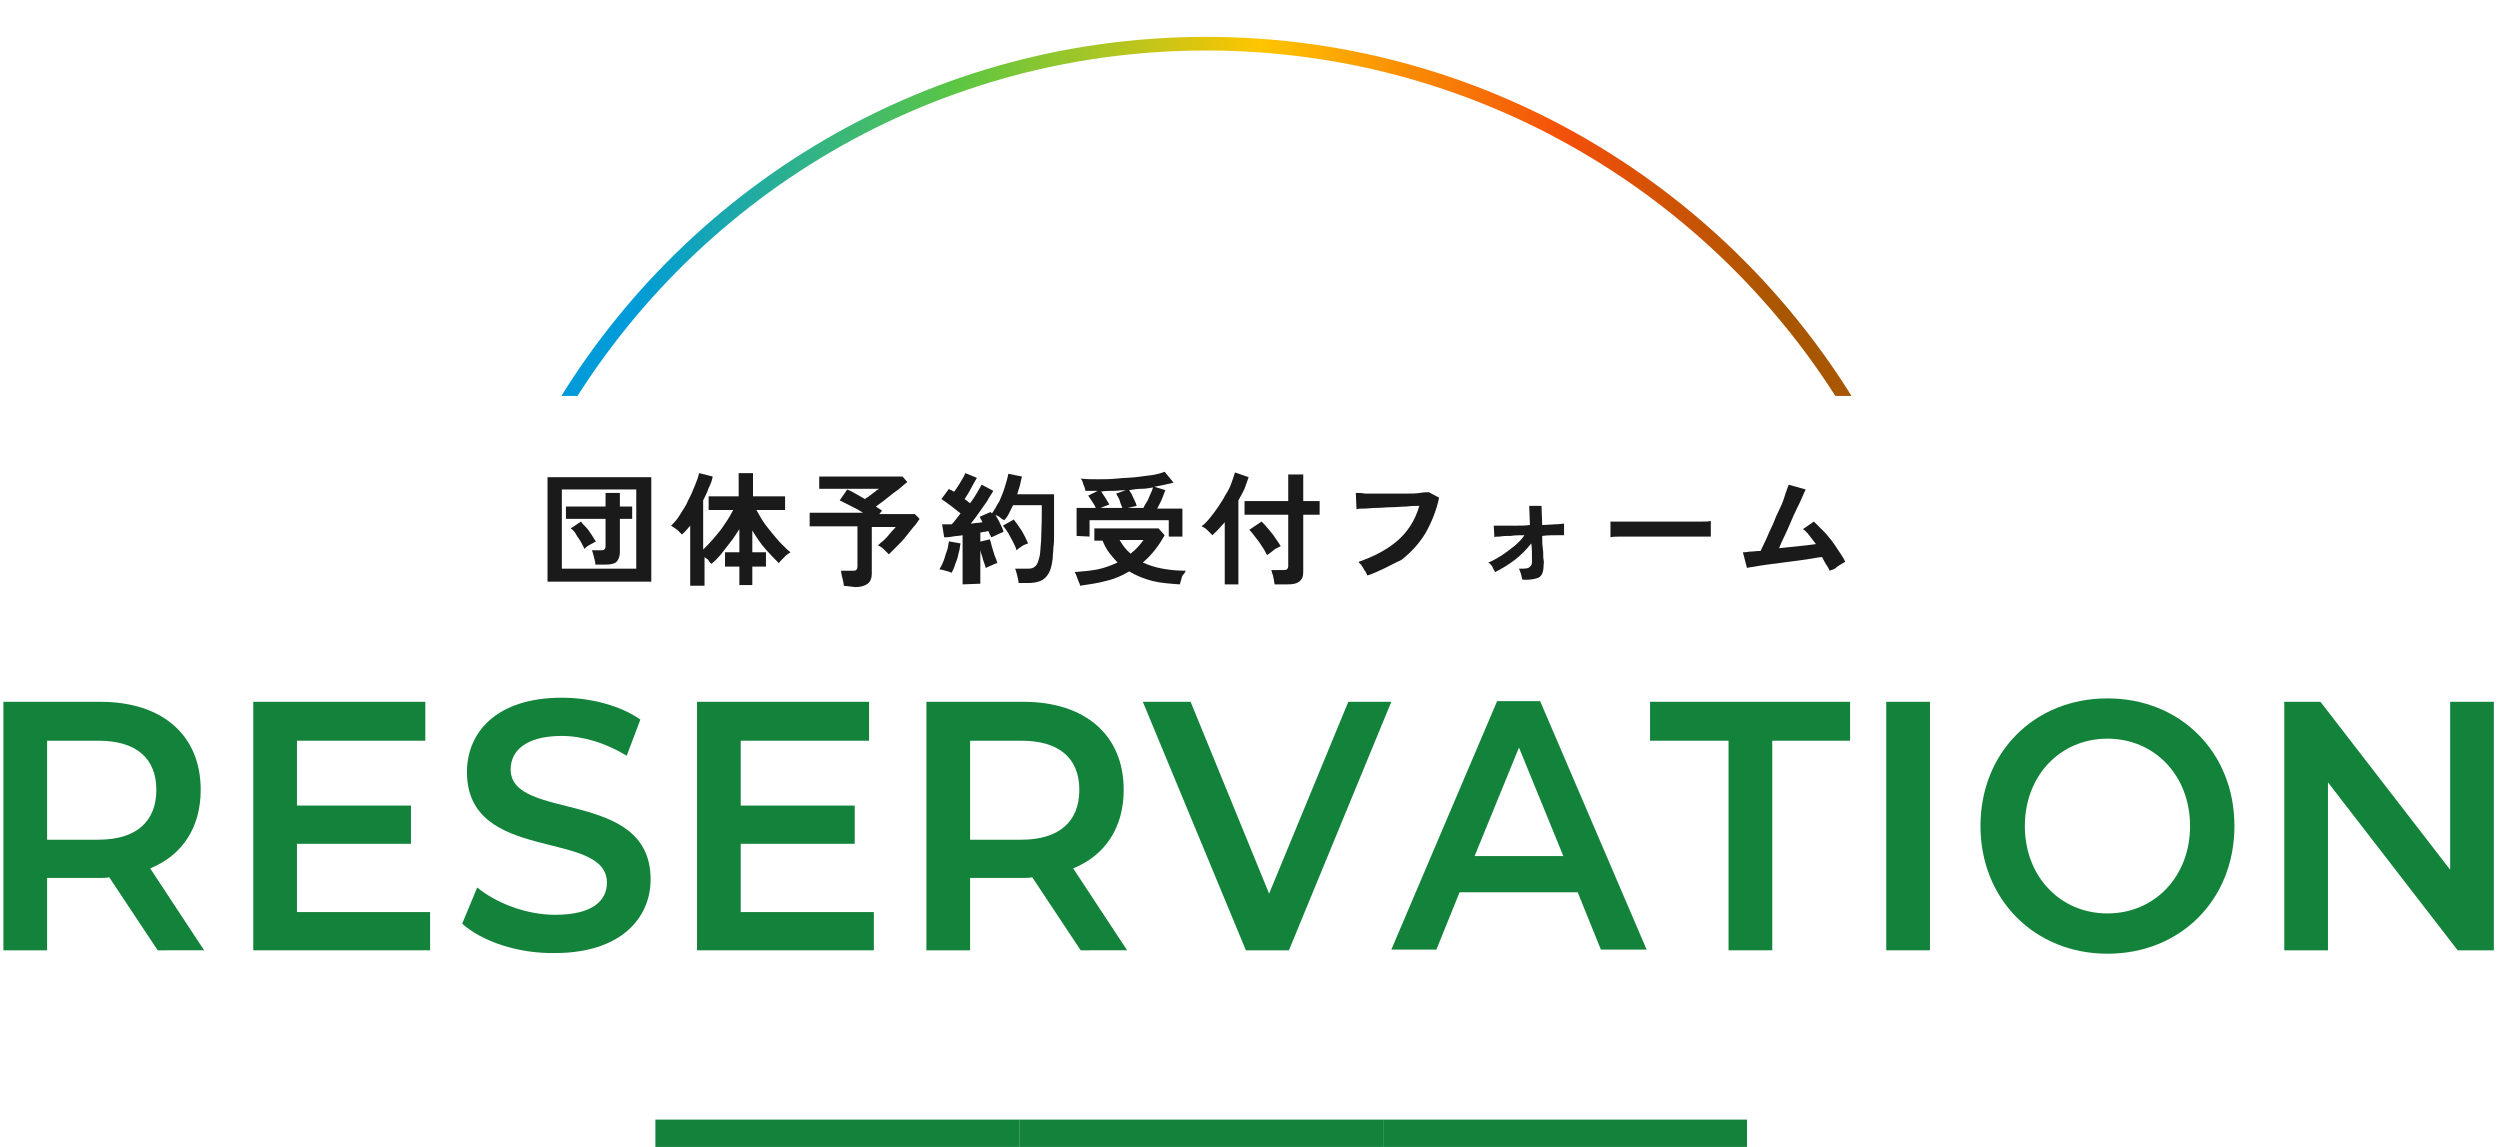 <?xml version="1.0" encoding="utf-8"?>
<!-- Generator: Adobe Illustrator 27.9.1, SVG Export Plug-In . SVG Version: 6.00 Build 0)  -->
<svg version="1.1" id="_レイヤー_2" xmlns="http://www.w3.org/2000/svg" xmlns:xlink="http://www.w3.org/1999/xlink" x="0px"
	 y="0px" viewBox="0 0 366.2 168" style="enable-background:new 0 0 366.2 168;" xml:space="preserve">
<style type="text/css">
	.st0{fill:#13823B;}
	.st1{fill:#1A1A1A;}
	.st2{clip-path:url(#SVGID_00000111175202307892503930000006232381332665454219_);}
	.st3{fill:none;stroke:url(#SVGID_00000119111719110572858230000012844229269233373606_);stroke-width:2;stroke-miterlimit:10;}
</style>
<g>
	<rect x="96" y="164" class="st0" width="53.3" height="4"/>
	<rect x="149.3" y="164" class="st0" width="53.3" height="4"/>
	<rect x="202.6" y="164" class="st0" width="53.3" height="4"/>
</g>
<g>
	<path class="st1" d="M80.2,85.1V69.9h15.2v15.3H80.2z M82.3,83.3h10.9V71.7H82.3C82.3,71.7,82.3,83.3,82.3,83.3z M87.2,82.7
		c0-0.2,0-0.4-0.1-0.7c-0.1-0.3-0.1-0.5-0.2-0.8s-0.1-0.4-0.2-0.6h1.3c0.2,0,0.4,0,0.5-0.1s0.2-0.2,0.2-0.5V76h-5.8v-1.8h5.8v-2h2.1
		v2h1.8V76h-1.8v4.9c0,0.6-0.2,1.1-0.5,1.4s-0.9,0.4-1.6,0.4L87.2,82.7L87.2,82.7z M85.6,80.4c-0.1-0.3-0.3-0.6-0.5-1
		s-0.5-0.7-0.7-1.1s-0.5-0.7-0.8-0.9l1.5-1c0.2,0.3,0.5,0.6,0.8,0.9c0.3,0.3,0.5,0.7,0.8,1.1c0.2,0.3,0.4,0.7,0.6,0.9
		c-0.2,0.1-0.5,0.3-0.9,0.5S85.8,80.2,85.6,80.4L85.6,80.4z"/>
	<path class="st1" d="M108.3,85.7v-2.7h-2.1v-2.1h2.1v-3.4c-0.4,0.6-0.8,1.3-1.3,1.9c-0.5,0.6-0.9,1.2-1.4,1.8s-0.9,1-1.4,1.4
		c-0.1-0.1-0.3-0.3-0.4-0.5s-0.4-0.3-0.6-0.5v4.2h-2.1v-8.8c-0.2,0.2-0.4,0.5-0.6,0.7s-0.4,0.4-0.6,0.6c-0.2-0.2-0.4-0.4-0.7-0.7
		c-0.3-0.2-0.6-0.4-0.9-0.6c0.4-0.4,0.9-0.9,1.3-1.6c0.4-0.7,0.9-1.3,1.2-2.1c0.4-0.7,0.7-1.5,1-2.2c0.3-0.7,0.5-1.3,0.6-1.8l2,0.5
		c-0.1,0.6-0.3,1.1-0.6,1.7c-0.2,0.6-0.5,1.2-0.8,1.8v7.2c0.5-0.5,1-1,1.6-1.7c0.6-0.7,1.1-1.3,1.6-2.1c0.5-0.7,0.9-1.4,1.2-2h-3.6
		v-2h4.4v-3.4h2.1v3.4h4.7v2h-4.2c0.3,0.5,0.6,1.1,1,1.7c0.4,0.6,0.9,1.2,1.3,1.7c0.5,0.6,0.9,1.1,1.4,1.6c0.5,0.5,0.9,0.9,1.3,1.2
		c-0.2,0.1-0.3,0.2-0.6,0.4c-0.2,0.2-0.4,0.4-0.6,0.6s-0.4,0.4-0.5,0.6c-0.6-0.6-1.3-1.3-2-2.1s-1.3-1.7-1.9-2.7v3.2h2v2.1h-2v2.7
		L108.3,85.7L108.3,85.7z"/>
	<path class="st1" d="M123.6,85.8c0-0.3-0.1-0.7-0.2-1.1s-0.2-0.8-0.2-1.1h1.7c0.2,0,0.4,0,0.5-0.1c0.1-0.1,0.2-0.2,0.2-0.5v-5.9h-7
		v-2h7.8c-0.6-0.4-1.2-0.7-1.8-1c-0.6-0.3-1.2-0.6-1.6-0.8l1.1-1.6c0.3,0.1,0.7,0.3,1.2,0.6s0.9,0.5,1.4,0.8
		c0.2-0.2,0.5-0.3,0.7-0.5c0.3-0.2,0.5-0.4,0.8-0.6c0.2-0.2,0.4-0.3,0.6-0.4H120v-1.8h12.2l0.7,0.8c-0.4,0.3-0.8,0.7-1.3,1.1
		c-0.6,0.4-1.1,0.8-1.7,1.3s-1.1,0.8-1.6,1.2c0.3,0.2,0.6,0.4,0.9,0.6l-0.4,0.5h5.2l0.7,0.7c-0.2,0.3-0.5,0.8-0.9,1.2
		c-0.4,0.5-0.8,1-1.2,1.5c-0.4,0.5-0.9,1-1.3,1.4s-0.8,0.8-1.1,1.1c-0.2-0.2-0.4-0.4-0.7-0.7s-0.6-0.5-0.9-0.6
		c0.2-0.2,0.5-0.5,0.9-0.8c0.3-0.3,0.6-0.6,0.9-1s0.6-0.6,0.8-0.9h-3.5v6.8c0,0.7-0.2,1.2-0.6,1.5c-0.4,0.3-1,0.5-1.8,0.5
		L123.6,85.8L123.6,85.8z"/>
	<path class="st1" d="M139.4,83.9c-0.2-0.1-0.5-0.2-0.9-0.3s-0.7-0.2-0.9-0.2c0.2-0.3,0.4-0.7,0.6-1.2s0.3-1,0.5-1.5s0.2-1,0.3-1.4
		l1.7,0.3c-0.1,0.4-0.1,0.9-0.3,1.5c-0.1,0.6-0.3,1.1-0.5,1.6C139.8,83.1,139.6,83.5,139.4,83.9L139.4,83.9z M141,85.6v-7.2
		c-0.5,0.1-1,0.1-1.5,0.2c-0.5,0.1-0.9,0.1-1.2,0.1l-0.3-1.9c0.2,0,0.4,0,0.6,0c0.2,0,0.5,0,0.8,0c0.2-0.2,0.4-0.4,0.6-0.7
		c0.2-0.3,0.5-0.6,0.7-0.9c-0.4-0.3-0.9-0.7-1.4-1.1s-1-0.7-1.4-1l1.1-1.5c0.1,0.1,0.2,0.2,0.4,0.2c0.1,0.1,0.2,0.2,0.4,0.2
		c0.2-0.3,0.4-0.6,0.6-0.9c0.2-0.3,0.4-0.7,0.6-1c0.2-0.3,0.3-0.6,0.4-0.8l1.7,0.7c-0.3,0.5-0.6,1-0.9,1.6s-0.6,1-0.9,1.5
		c0.1,0.1,0.3,0.2,0.4,0.3c0.1,0.1,0.2,0.2,0.4,0.3c0.4-0.5,0.7-1,1-1.5s0.5-0.9,0.7-1.2l1.7,0.9c-0.2,0.4-0.6,0.9-0.9,1.5
		c-0.4,0.6-0.8,1.1-1.2,1.7c-0.4,0.6-0.8,1.1-1.2,1.6c0.3,0,0.6-0.1,0.9-0.1s0.6-0.1,0.8-0.1c-0.1-0.2-0.1-0.3-0.2-0.4
		s-0.1-0.3-0.2-0.4l1.6-0.7c0,0,0.1,0.1,0.1,0.1s0.1,0.1,0.1,0.1c0.4-0.5,0.7-1.2,1.1-1.8c0.3-0.7,0.6-1.4,0.8-2.1
		c0.2-0.7,0.4-1.3,0.5-1.9l2,0.4c-0.1,0.4-0.2,0.8-0.3,1.3c-0.1,0.4-0.3,0.9-0.4,1.3h5.4v3.1c0,1,0,1.9,0,2.7c0,0.8,0,1.4-0.1,2
		c0,0.6-0.1,1.1-0.1,1.6c-0.1,0.9-0.3,1.7-0.6,2.2c-0.3,0.5-0.7,0.9-1.2,1.1c-0.5,0.2-1.1,0.3-1.8,0.3h-1.4c0-0.3-0.1-0.7-0.2-1.1
		c-0.1-0.4-0.2-0.8-0.3-1h1.9c0.5,0,0.8-0.1,1.1-0.4s0.4-0.7,0.6-1.5c0.1-0.5,0.1-1.2,0.2-2.2c0-0.9,0.1-2.2,0.1-3.9v-1.3h-4.2
		c-0.2,0.4-0.4,0.8-0.6,1.2c-0.2,0.4-0.4,0.7-0.7,1c-0.2-0.1-0.4-0.2-0.6-0.4s-0.4-0.2-0.7-0.4c0.2,0.4,0.5,0.8,0.7,1.3
		c0.2,0.4,0.4,0.8,0.5,1.2c-0.2,0.1-0.5,0.2-0.9,0.4c-0.4,0.2-0.6,0.3-0.9,0.4c-0.1-0.1-0.1-0.3-0.2-0.4s-0.1-0.3-0.2-0.5
		c-0.2,0-0.4,0.1-0.6,0.1c-0.2,0-0.4,0.1-0.6,0.1v7.5L141,85.6L141,85.6z M144.4,83.2c-0.1-0.3-0.2-0.7-0.4-1.2
		c-0.1-0.5-0.3-0.9-0.4-1.4c-0.1-0.5-0.2-0.9-0.3-1.2l1.7-0.4c0.1,0.3,0.2,0.7,0.3,1.1c0.1,0.4,0.3,0.9,0.4,1.3
		c0.2,0.4,0.3,0.8,0.4,1.1c-0.2,0-0.4,0.1-0.6,0.2c-0.2,0.1-0.5,0.2-0.7,0.3C144.8,83,144.6,83.1,144.4,83.2L144.4,83.2z
		 M148.9,80.6c-0.1-0.4-0.3-0.8-0.5-1.2s-0.5-0.9-0.7-1.3c-0.3-0.4-0.5-0.8-0.8-1.1l1.6-0.9c0.4,0.5,0.8,1.1,1.2,1.7
		c0.4,0.7,0.7,1.3,0.9,1.8c-0.3,0.1-0.6,0.2-0.9,0.4S149.1,80.4,148.9,80.6L148.9,80.6z"/>
	<path class="st1" d="M158.2,85.8c0-0.2-0.1-0.4-0.2-0.6c-0.1-0.3-0.2-0.5-0.3-0.8c-0.1-0.3-0.2-0.5-0.3-0.6
		c1.2-0.1,2.4-0.2,3.4-0.4s2-0.6,2.9-1c-0.4-0.4-0.8-0.9-1.2-1.4c-0.4-0.5-0.7-1.1-1-1.8h-1.2v-1.8h9.4l0.9,1
		c-0.9,1.6-1.9,2.9-3.2,4c0.9,0.4,1.8,0.7,2.9,0.9c1.1,0.2,2.2,0.3,3.4,0.3c-0.1,0.2-0.2,0.4-0.4,0.6s-0.2,0.5-0.3,0.8
		c-0.1,0.2-0.1,0.5-0.2,0.6c-1.4-0.1-2.8-0.2-4-0.5s-2.4-0.8-3.4-1.4c-1,0.6-2.1,1.1-3.4,1.4C160.9,85.4,159.6,85.6,158.2,85.8
		L158.2,85.8z M157.7,78.5v-4.1h2.8c-0.1-0.3-0.3-0.6-0.5-0.9s-0.4-0.6-0.6-0.9l1.4-0.7c-0.6,0-1.2,0-1.8,0
		c-0.1-0.3-0.1-0.6-0.3-0.9c-0.1-0.4-0.2-0.7-0.4-0.9c0.8,0.1,1.6,0.1,2.5,0.1c0.9,0,1.8,0,2.8-0.1c0.9-0.1,1.8-0.1,2.7-0.2
		c0.9-0.1,1.7-0.2,2.4-0.3c0.7-0.1,1.4-0.3,1.9-0.5l1.3,1.6c-0.4,0.1-0.9,0.2-1.3,0.3c-0.5,0.1-1,0.2-1.5,0.3l1.6,0.5
		c-0.1,0.3-0.3,0.8-0.5,1.3c-0.2,0.5-0.5,1-0.7,1.4h3.7v4.1h-2v-2.4h-11.6v2.4L157.7,78.5L157.7,78.5z M161.2,74.4h3.2
		c-0.1-0.3-0.3-0.7-0.4-1.1s-0.4-0.7-0.5-1l1.4-0.5c-0.6,0-1.2,0.1-1.8,0.1s-1.2,0-1.8,0.1c0.2,0.3,0.4,0.6,0.6,0.9s0.4,0.7,0.6,1
		L161.2,74.4L161.2,74.4z M165.6,81.1c0.4-0.3,0.7-0.6,1-0.9c0.3-0.3,0.6-0.7,0.9-1.1H164C164.4,79.8,164.9,80.5,165.6,81.1
		L165.6,81.1z M165.2,74.4h2.3c0.1-0.3,0.3-0.6,0.5-0.9s0.3-0.7,0.5-1.1s0.3-0.7,0.4-1c-0.6,0.1-1.1,0.2-1.7,0.2s-1.2,0.1-1.8,0.2
		c0.2,0.3,0.4,0.6,0.6,1.1c0.2,0.4,0.4,0.8,0.5,1.2L165.2,74.4L165.2,74.4z"/>
	<path class="st1" d="M179.4,85.6v-9.1c-0.3,0.3-0.6,0.7-0.9,1c-0.3,0.3-0.6,0.6-0.9,0.9c-0.2-0.2-0.4-0.4-0.7-0.7s-0.6-0.5-0.9-0.6
		c0.4-0.3,0.8-0.7,1.2-1.2s0.8-1,1.2-1.6c0.4-0.6,0.8-1.2,1.1-1.8c0.4-0.6,0.7-1.2,0.9-1.8s0.4-1.1,0.5-1.5l2,0.7
		c-0.2,0.6-0.4,1.1-0.6,1.7c-0.3,0.6-0.6,1.2-0.9,1.7v12.3L179.4,85.6L179.4,85.6z M186.7,85.6c0-0.2-0.1-0.4-0.1-0.7
		c-0.1-0.3-0.1-0.6-0.2-0.8s-0.1-0.5-0.2-0.6h1.8c0.2,0,0.4,0,0.5-0.1c0.1-0.1,0.2-0.2,0.2-0.5v-7.5h-6.4v-2h6.4v-3.9h2.2v3.9h2.4v2
		h-2.4v8.4c0,0.7-0.2,1.1-0.6,1.4s-0.9,0.4-1.7,0.4L186.7,85.6L186.7,85.6z M185.6,81.3c-0.2-0.3-0.4-0.8-0.7-1.2
		c-0.3-0.5-0.6-0.9-1-1.4c-0.3-0.4-0.6-0.8-0.9-1.1l1.8-1.2c0.3,0.3,0.6,0.6,1,1.1c0.3,0.4,0.7,0.8,1,1.3c0.3,0.4,0.6,0.9,0.8,1.2
		c-0.2,0.1-0.4,0.2-0.6,0.3s-0.5,0.3-0.7,0.5C185.9,81.1,185.8,81.2,185.6,81.3L185.6,81.3z"/>
	<path class="st1" d="M200.3,84.3c-0.1-0.2-0.2-0.4-0.3-0.6c-0.2-0.2-0.3-0.5-0.5-0.8s-0.4-0.4-0.5-0.6c2.3-0.8,4.2-1.8,5.7-3.1
		s2.6-3,3.2-5.1c-0.6,0-1.2,0-1.9,0.1c-0.7,0-1.5,0.1-2.2,0.1s-1.5,0.1-2.2,0.1s-1.3,0.1-1.8,0.1s-0.9,0-1.1,0.1l-0.1-2.4
		c0.4,0,0.8,0,1.4,0.1c0.6,0,1.2,0,1.9,0s1.4,0,2.1,0c0.7,0,1.4,0,2.1,0c0.7,0,1.3,0,1.9-0.1s1-0.1,1.3-0.1l1.5,0.8
		c-0.4,1.9-1.1,3.6-2,5.2c-0.9,1.5-2.1,2.8-3.5,3.9C203.6,82.8,202.1,83.7,200.3,84.3L200.3,84.3z"/>
	<path class="st1" d="M223,84.9c-0.1-0.2-0.1-0.5-0.2-0.8c-0.1-0.3-0.2-0.6-0.3-0.8c0.8,0,1.3,0,1.5-0.2s0.4-0.3,0.4-0.7
		c0-0.1,0-0.4,0-1c0-0.5,0-1.1-0.1-1.8c-0.7,0.9-1.5,1.7-2.4,2.4c-0.9,0.7-1.9,1.3-2.9,1.8c-0.1-0.2-0.3-0.5-0.4-0.8
		c-0.2-0.3-0.4-0.5-0.6-0.6c0.6-0.2,1.2-0.6,1.9-1c0.6-0.4,1.3-0.9,1.9-1.4s1.1-1,1.5-1.6c-0.7,0-1.4,0-2,0.1c-0.6,0-1.1,0-1.6,0.1
		c-0.4,0-0.7,0-0.8,0.1l-0.1-1.7c0.3,0,0.7,0,1.2,0s1.2,0,1.9,0c0.7,0,1.5,0,2.2-0.1l-0.1-2.8h1.8l0.1,2.8c0.7,0,1.4-0.1,1.9-0.1
		c0.6,0,1-0.1,1.3-0.1v1.7c-0.1,0-0.5,0-1.1,0c-0.6,0-1.3,0-2.1,0.1c0,0.7,0,1.3,0.1,1.9s0,1.2,0.1,1.6s0,0.7,0,0.8
		c0,0.9-0.2,1.5-0.7,1.8C224.9,84.8,224.1,85,223,84.9L223,84.9z"/>
	<path class="st1" d="M235.9,78.7c0-0.2,0-0.4,0-0.7v-0.9c0-0.3,0-0.5,0-0.7c0.2,0,0.6,0,1.2,0c0.6,0,1.3,0,2.1,0c0.8,0,1.7,0,2.6,0
		c0.9,0,1.9,0,2.8,0s1.8,0,2.6,0c0.8,0,1.5,0,2.1,0c0.6,0,1,0,1.3-0.1c0,0.2,0,0.4,0,0.7c0,0.3,0,0.6,0,0.9s0,0.5,0,0.7
		c-0.3,0-0.7,0-1.3,0c-0.6,0-1.3,0-2,0c-0.8,0-1.6,0-2.5,0h-2.6c-0.9,0-1.7,0-2.5,0c-0.8,0-1.5,0-2.2,0
		C236.8,78.6,236.3,78.6,235.9,78.7L235.9,78.7z"/>
	<path class="st1" d="M268,83.6c-0.1-0.3-0.3-0.6-0.5-0.9s-0.4-0.7-0.6-1.1c-0.3,0-0.8,0.1-1.4,0.2s-1.3,0.2-2,0.3
		c-0.8,0.1-1.5,0.2-2.3,0.3s-1.6,0.2-2.3,0.3s-1.4,0.2-1.9,0.3s-0.9,0.1-1.1,0.2l-0.6-2.3c0.2,0,0.5,0,1-0.1c0.5,0,1-0.1,1.6-0.1
		c0.2-0.5,0.5-1,0.8-1.7c0.3-0.7,0.6-1.4,1-2.2c0.3-0.8,0.6-1.5,1-2.3s0.6-1.4,0.8-2.1c0.2-0.6,0.4-1.1,0.5-1.4l2.5,0.7
		c-0.1,0.2-0.3,0.6-0.5,1.1c-0.2,0.5-0.5,1.1-0.8,1.7c-0.3,0.6-0.6,1.3-0.9,2c-0.3,0.7-0.6,1.4-0.9,2s-0.6,1.3-0.8,1.8
		c1-0.1,2-0.2,2.9-0.3c1-0.1,1.8-0.2,2.5-0.3c-0.4-0.5-0.7-0.9-1-1.3c-0.3-0.4-0.6-0.7-0.9-0.9l1.6-1.1c0.5,0.5,1.1,1.1,1.7,1.7
		c0.6,0.7,1.1,1.3,1.6,2.1s1,1.4,1.3,2.1c-0.2,0.1-0.4,0.2-0.7,0.4s-0.5,0.3-0.7,0.5S268.2,83.5,268,83.6L268,83.6z"/>
</g>
<g>
	<defs>
		<rect id="SVGID_1_" x="71.9" width="208" height="58"/>
	</defs>
	<clipPath id="SVGID_00000150824811101175063080000006489894584371537326_">
		<use xlink:href="#SVGID_1_"  style="overflow:visible;"/>
	</clipPath>
	<g style="clip-path:url(#SVGID_00000150824811101175063080000006489894584371537326_);">
		
			<linearGradient id="SVGID_00000180350604438299114610000009459322257512261011_" gradientUnits="userSpaceOnUse" x1="79.133" y1="135.056" x2="274.468" y2="135.056" gradientTransform="matrix(1 0 0 -1 0 170)">
			<stop  offset="7.000000e-02" style="stop-color:#009BD8"/>
			<stop  offset="0.31" style="stop-color:#5AC644"/>
			<stop  offset="0.54" style="stop-color:#FFC500"/>
			<stop  offset="0.77" style="stop-color:#F34F09"/>
			<stop  offset="0.93" style="stop-color:#A85700"/>
		</linearGradient>
		
			<path style="fill:none;stroke:url(#SVGID_00000180350604438299114610000009459322257512261011_);stroke-width:2;stroke-miterlimit:10;" d="
			M80,63.8c18.7-34.2,55-57.4,96.7-57.4s78.1,23.3,96.8,57.5"/>
	</g>
</g>
<g>
	<path class="st0" d="M23.1,139.2l-7.1-10.7c-0.4,0.1-0.9,0.1-1.3,0.1H6.9v10.6H0.5v-36.4h14.2c9.1,0,14.7,4.9,14.7,12.9
		c0,5.5-2.7,9.6-7.4,11.5l7.9,12H23.1z M14.4,108.5H6.9V123h7.5c5.6,0,8.5-2.7,8.5-7.3S20,108.5,14.4,108.5z"/>
	<path class="st0" d="M63,133.5v5.7H37.1v-36.4h25.2v5.7H43.5v9.5h16.7v5.6H43.5v10H63z"/>
	<path class="st0" d="M67.7,135.3l2.2-5.3c2.8,2.3,7.2,4,11.4,4c5.4,0,7.6-2,7.6-4.7c0-7.9-20.5-2.7-20.5-16.2
		c0-5.9,4.4-10.9,13.9-10.9c4.1,0,8.5,1.1,11.5,3.2l-2,5.3c-3.1-1.9-6.5-2.9-9.5-2.9c-5.3,0-7.5,2.2-7.5,4.9
		c0,7.7,20.5,2.7,20.5,16.1c0,5.8-4.5,10.8-14,10.8C75.9,139.7,70.6,137.9,67.7,135.3z"/>
	<path class="st0" d="M128,133.5v5.7h-25.9v-36.4h25.2v5.7h-18.8v9.5h16.7v5.6h-16.7v10H128z"/>
	<path class="st0" d="M158.3,139.2l-7.1-10.7c-0.4,0.1-0.9,0.1-1.3,0.1h-7.8v10.6h-6.4v-36.4h14.2c9.1,0,14.7,4.9,14.7,12.9
		c0,5.5-2.7,9.6-7.4,11.5l7.9,12H158.3z M149.6,108.5h-7.5V123h7.5c5.6,0,8.5-2.7,8.5-7.3S155.2,108.5,149.6,108.5z"/>
	<path class="st0" d="M203.8,102.8l-15,36.4h-6.3l-15.1-36.4h7l11.5,28.1l11.6-28.1H203.8z"/>
	<path class="st0" d="M231.1,130.7h-17.3l-3.4,8.4h-6.6l15.5-36.4h6.3l15.6,36.4h-6.7L231.1,130.7z M229,125.4l-6.5-15.9l-6.5,15.9
		H229z"/>
	<path class="st0" d="M253.1,108.5h-11.4v-5.7H271v5.7h-11.4v30.7h-6.4V108.5z"/>
	<path class="st0" d="M276.3,102.8h6.4v36.4h-6.4V102.8z"/>
	<path class="st0" d="M290.1,121c0-10.8,7.9-18.7,18.6-18.7s18.6,7.9,18.6,18.7s-7.9,18.7-18.6,18.7S290.1,131.7,290.1,121z
		 M320.8,121c0-7.4-5.2-12.8-12.1-12.8s-12.1,5.4-12.1,12.8c0,7.4,5.2,12.8,12.1,12.8S320.8,128.4,320.8,121z"/>
	<path class="st0" d="M365.3,102.8v36.4H360l-19-24.6v24.6h-6.4v-36.4h5.3l19,24.6v-24.6H365.3z"/>
</g>
</svg>
